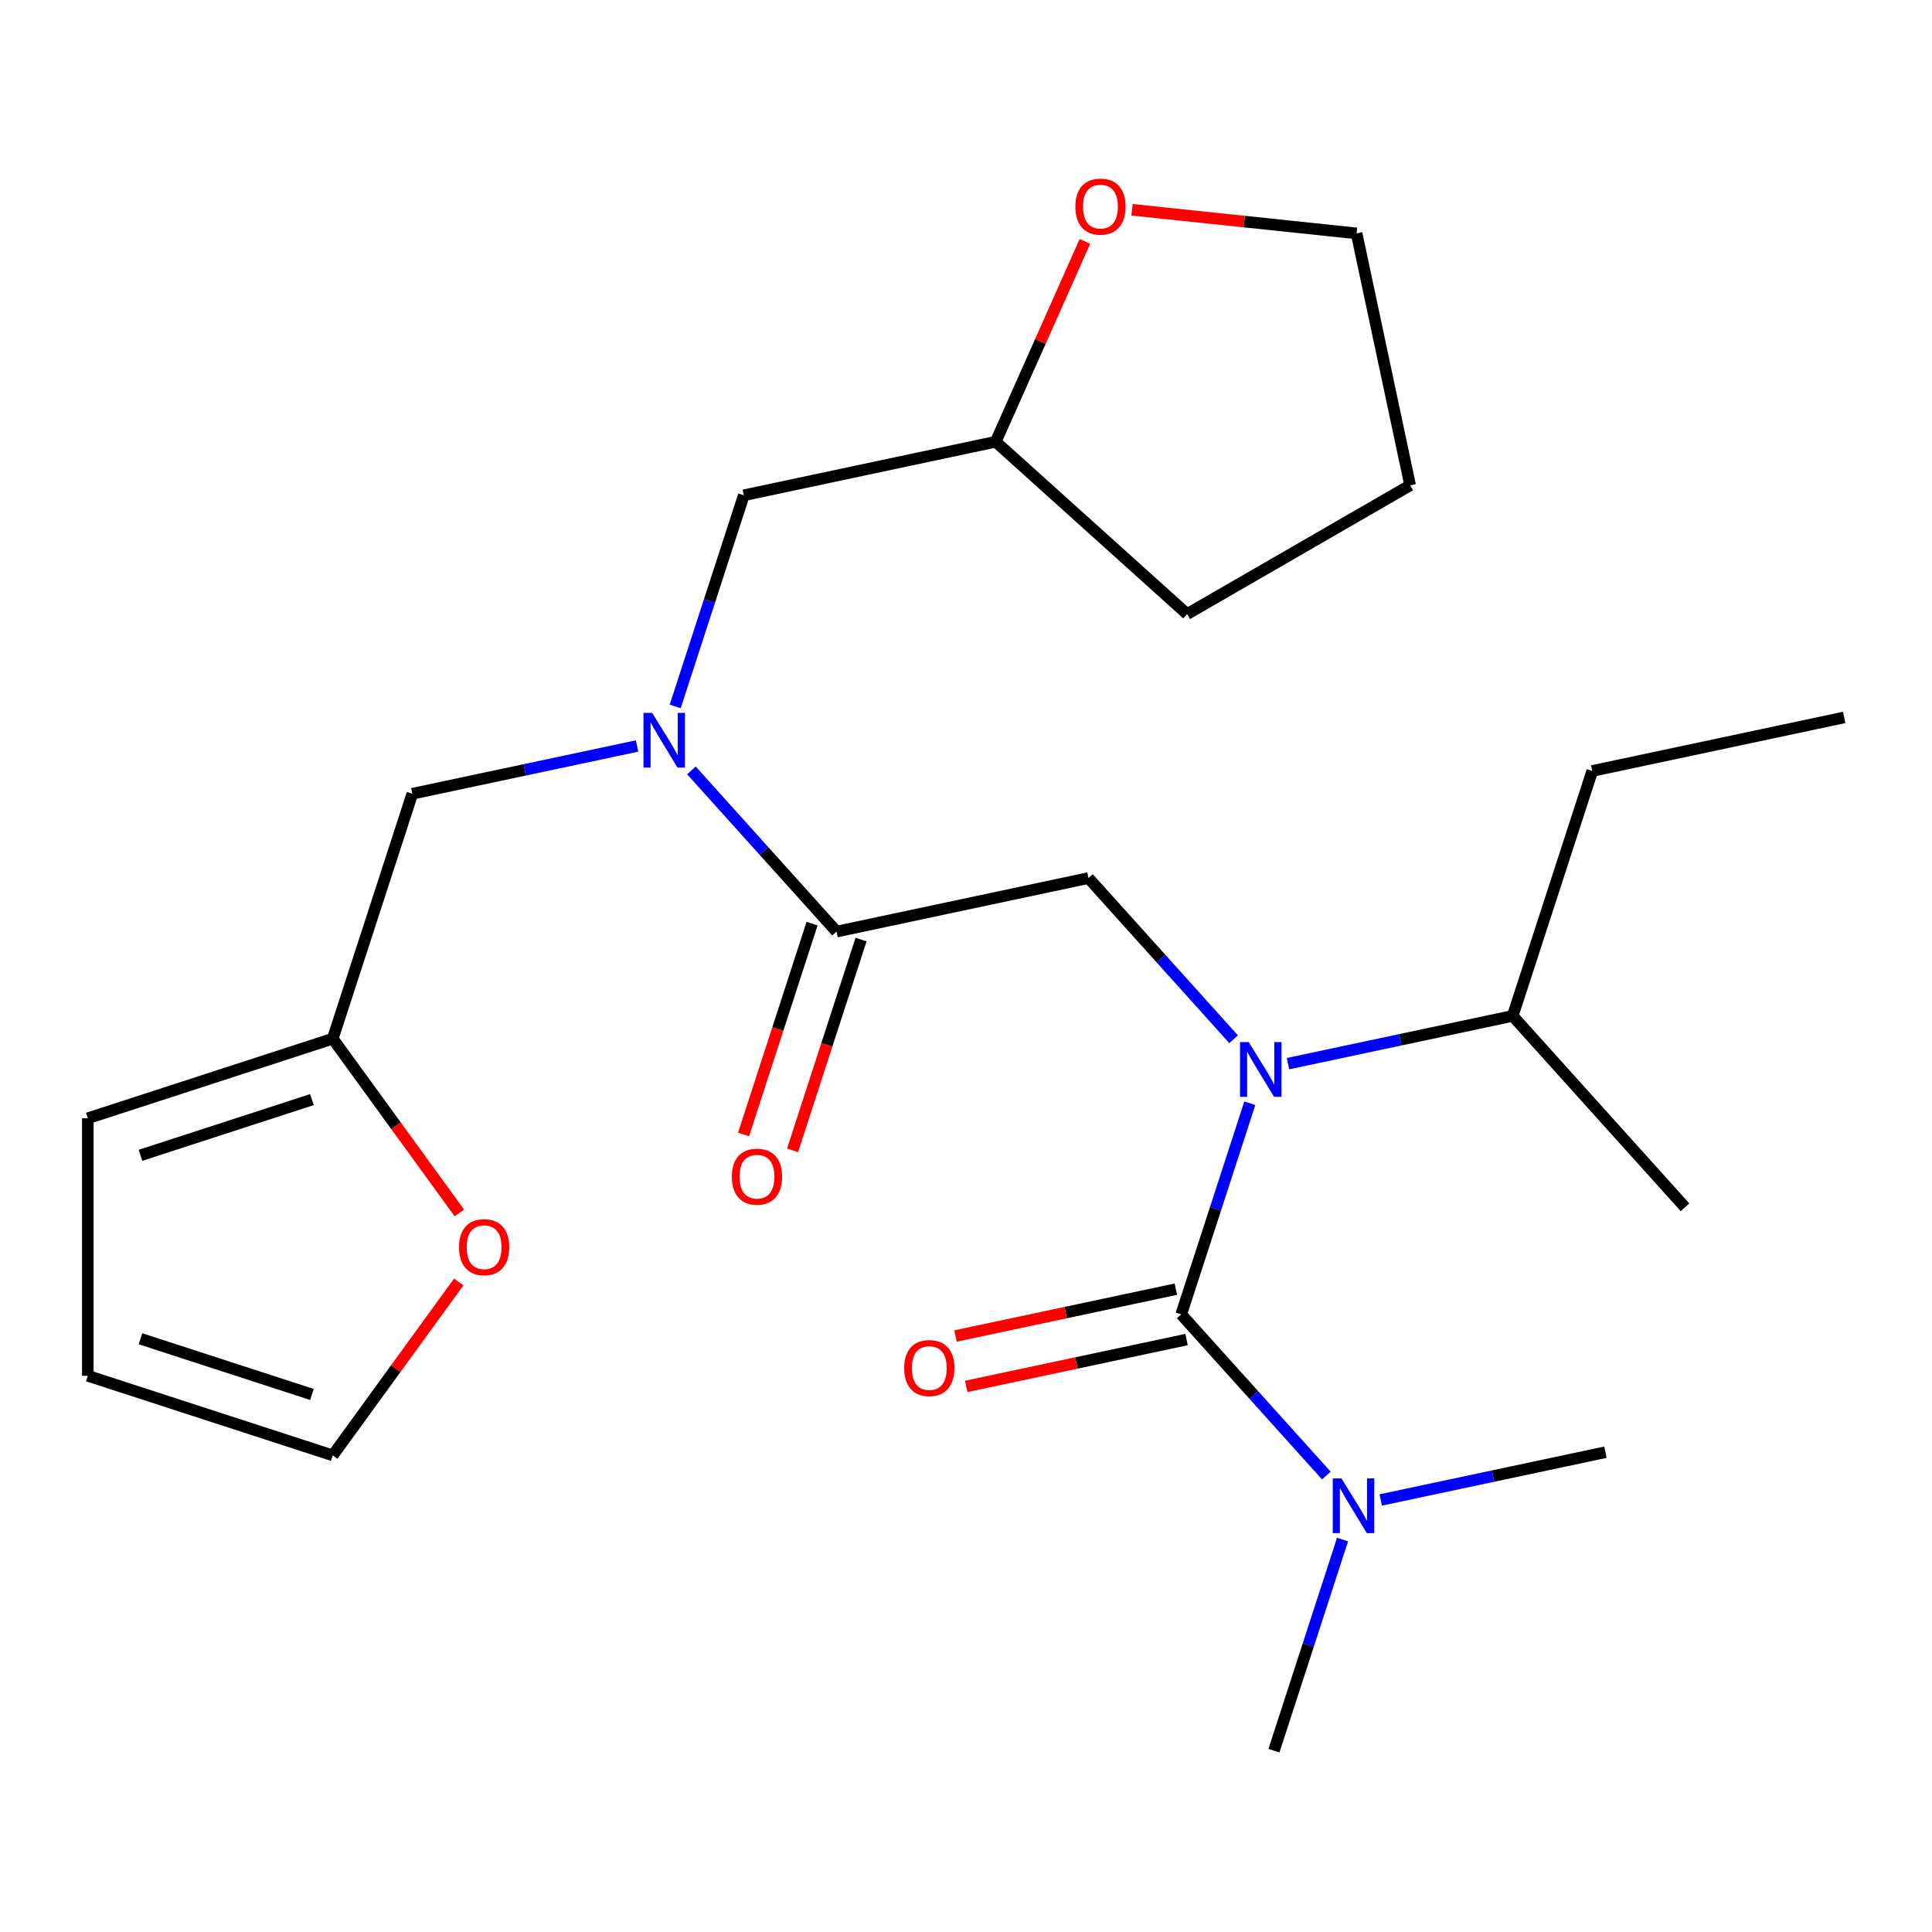 <?xml version='1.0' encoding='iso-8859-1'?>
<svg version='1.1' baseProfile='full'
              xmlns='http://www.w3.org/2000/svg'
                      xmlns:rdkit='http://www.rdkit.org/xml'
                      xmlns:xlink='http://www.w3.org/1999/xlink'
                  xml:space='preserve'
width='1000px' height='1000px' viewBox='0 0 1000 1000'>
<!-- END OF HEADER -->
<rect style='opacity:1.0;fill:#FFFFFF;stroke:none' width='1000' height='1000' x='0' y='0'> </rect>
<path class='bond-0' d='M 611.39,680.314 L 629.144,625.673' style='fill:none;fill-rule:evenodd;stroke:#000000;stroke-width:6px;stroke-linecap:butt;stroke-linejoin:miter;stroke-opacity:1' />
<path class='bond-0' d='M 629.144,625.673 L 646.898,571.032' style='fill:none;fill-rule:evenodd;stroke:#0000FF;stroke-width:6px;stroke-linecap:butt;stroke-linejoin:miter;stroke-opacity:1' />
<path class='bond-4' d='M 611.39,680.314 L 648.951,722.03' style='fill:none;fill-rule:evenodd;stroke:#000000;stroke-width:6px;stroke-linecap:butt;stroke-linejoin:miter;stroke-opacity:1' />
<path class='bond-4' d='M 648.951,722.03 L 686.512,763.745' style='fill:none;fill-rule:evenodd;stroke:#0000FF;stroke-width:6px;stroke-linecap:butt;stroke-linejoin:miter;stroke-opacity:1' />
<path class='bond-7' d='M 608.619,667.275 L 551.592,679.397' style='fill:none;fill-rule:evenodd;stroke:#000000;stroke-width:6px;stroke-linecap:butt;stroke-linejoin:miter;stroke-opacity:1' />
<path class='bond-7' d='M 551.592,679.397 L 494.565,691.518' style='fill:none;fill-rule:evenodd;stroke:#FF0000;stroke-width:6px;stroke-linecap:butt;stroke-linejoin:miter;stroke-opacity:1' />
<path class='bond-7' d='M 614.162,693.353 L 557.135,705.474' style='fill:none;fill-rule:evenodd;stroke:#000000;stroke-width:6px;stroke-linecap:butt;stroke-linejoin:miter;stroke-opacity:1' />
<path class='bond-7' d='M 557.135,705.474 L 500.108,717.595' style='fill:none;fill-rule:evenodd;stroke:#FF0000;stroke-width:6px;stroke-linecap:butt;stroke-linejoin:miter;stroke-opacity:1' />
<path class='bond-2' d='M 638.509,537.91 L 600.948,496.194' style='fill:none;fill-rule:evenodd;stroke:#0000FF;stroke-width:6px;stroke-linecap:butt;stroke-linejoin:miter;stroke-opacity:1' />
<path class='bond-2' d='M 600.948,496.194 L 563.387,454.479' style='fill:none;fill-rule:evenodd;stroke:#000000;stroke-width:6px;stroke-linecap:butt;stroke-linejoin:miter;stroke-opacity:1' />
<path class='bond-15' d='M 666.654,550.548 L 724.811,538.186' style='fill:none;fill-rule:evenodd;stroke:#0000FF;stroke-width:6px;stroke-linecap:butt;stroke-linejoin:miter;stroke-opacity:1' />
<path class='bond-15' d='M 724.811,538.186 L 782.968,525.825' style='fill:none;fill-rule:evenodd;stroke:#000000;stroke-width:6px;stroke-linecap:butt;stroke-linejoin:miter;stroke-opacity:1' />
<path class='bond-1' d='M 433.001,482.193 L 563.387,454.479' style='fill:none;fill-rule:evenodd;stroke:#000000;stroke-width:6px;stroke-linecap:butt;stroke-linejoin:miter;stroke-opacity:1' />
<path class='bond-3' d='M 433.001,482.193 L 395.44,440.478' style='fill:none;fill-rule:evenodd;stroke:#000000;stroke-width:6px;stroke-linecap:butt;stroke-linejoin:miter;stroke-opacity:1' />
<path class='bond-3' d='M 395.44,440.478 L 357.879,398.762' style='fill:none;fill-rule:evenodd;stroke:#0000FF;stroke-width:6px;stroke-linecap:butt;stroke-linejoin:miter;stroke-opacity:1' />
<path class='bond-10' d='M 420.324,478.074 L 402.596,532.635' style='fill:none;fill-rule:evenodd;stroke:#000000;stroke-width:6px;stroke-linecap:butt;stroke-linejoin:miter;stroke-opacity:1' />
<path class='bond-10' d='M 402.596,532.635 L 384.868,587.196' style='fill:none;fill-rule:evenodd;stroke:#FF0000;stroke-width:6px;stroke-linecap:butt;stroke-linejoin:miter;stroke-opacity:1' />
<path class='bond-10' d='M 445.679,486.312 L 427.951,540.874' style='fill:none;fill-rule:evenodd;stroke:#000000;stroke-width:6px;stroke-linecap:butt;stroke-linejoin:miter;stroke-opacity:1' />
<path class='bond-10' d='M 427.951,540.874 L 410.223,595.435' style='fill:none;fill-rule:evenodd;stroke:#FF0000;stroke-width:6px;stroke-linecap:butt;stroke-linejoin:miter;stroke-opacity:1' />
<path class='bond-6' d='M 329.735,386.124 L 271.578,398.486' style='fill:none;fill-rule:evenodd;stroke:#0000FF;stroke-width:6px;stroke-linecap:butt;stroke-linejoin:miter;stroke-opacity:1' />
<path class='bond-6' d='M 271.578,398.486 L 213.421,410.847' style='fill:none;fill-rule:evenodd;stroke:#000000;stroke-width:6px;stroke-linecap:butt;stroke-linejoin:miter;stroke-opacity:1' />
<path class='bond-9' d='M 349.491,365.64 L 367.245,310.999' style='fill:none;fill-rule:evenodd;stroke:#0000FF;stroke-width:6px;stroke-linecap:butt;stroke-linejoin:miter;stroke-opacity:1' />
<path class='bond-9' d='M 367.245,310.999 L 384.999,256.358' style='fill:none;fill-rule:evenodd;stroke:#000000;stroke-width:6px;stroke-linecap:butt;stroke-linejoin:miter;stroke-opacity:1' />
<path class='bond-17' d='M 694.901,796.867 L 677.147,851.508' style='fill:none;fill-rule:evenodd;stroke:#0000FF;stroke-width:6px;stroke-linecap:butt;stroke-linejoin:miter;stroke-opacity:1' />
<path class='bond-17' d='M 677.147,851.508 L 659.393,906.149' style='fill:none;fill-rule:evenodd;stroke:#000000;stroke-width:6px;stroke-linecap:butt;stroke-linejoin:miter;stroke-opacity:1' />
<path class='bond-18' d='M 714.657,776.383 L 772.814,764.022' style='fill:none;fill-rule:evenodd;stroke:#0000FF;stroke-width:6px;stroke-linecap:butt;stroke-linejoin:miter;stroke-opacity:1' />
<path class='bond-18' d='M 772.814,764.022 L 830.971,751.66' style='fill:none;fill-rule:evenodd;stroke:#000000;stroke-width:6px;stroke-linecap:butt;stroke-linejoin:miter;stroke-opacity:1' />
<path class='bond-5' d='M 172.229,537.622 L 213.421,410.847' style='fill:none;fill-rule:evenodd;stroke:#000000;stroke-width:6px;stroke-linecap:butt;stroke-linejoin:miter;stroke-opacity:1' />
<path class='bond-8' d='M 172.229,537.622 L 204.992,582.716' style='fill:none;fill-rule:evenodd;stroke:#000000;stroke-width:6px;stroke-linecap:butt;stroke-linejoin:miter;stroke-opacity:1' />
<path class='bond-8' d='M 204.992,582.716 L 237.755,627.811' style='fill:none;fill-rule:evenodd;stroke:#FF0000;stroke-width:6px;stroke-linecap:butt;stroke-linejoin:miter;stroke-opacity:1' />
<path class='bond-11' d='M 172.229,537.622 L 45.455,578.814' style='fill:none;fill-rule:evenodd;stroke:#000000;stroke-width:6px;stroke-linecap:butt;stroke-linejoin:miter;stroke-opacity:1' />
<path class='bond-11' d='M 161.451,569.156 L 72.709,597.99' style='fill:none;fill-rule:evenodd;stroke:#000000;stroke-width:6px;stroke-linecap:butt;stroke-linejoin:miter;stroke-opacity:1' />
<path class='bond-12' d='M 237.436,663.556 L 204.832,708.43' style='fill:none;fill-rule:evenodd;stroke:#FF0000;stroke-width:6px;stroke-linecap:butt;stroke-linejoin:miter;stroke-opacity:1' />
<path class='bond-12' d='M 204.832,708.43 L 172.229,753.304' style='fill:none;fill-rule:evenodd;stroke:#000000;stroke-width:6px;stroke-linecap:butt;stroke-linejoin:miter;stroke-opacity:1' />
<path class='bond-16' d='M 384.999,256.358 L 515.385,228.644' style='fill:none;fill-rule:evenodd;stroke:#000000;stroke-width:6px;stroke-linecap:butt;stroke-linejoin:miter;stroke-opacity:1' />
<path class='bond-13' d='M 45.455,578.814 L 45.455,712.113' style='fill:none;fill-rule:evenodd;stroke:#000000;stroke-width:6px;stroke-linecap:butt;stroke-linejoin:miter;stroke-opacity:1' />
<path class='bond-26' d='M 172.229,753.304 L 45.455,712.113' style='fill:none;fill-rule:evenodd;stroke:#000000;stroke-width:6px;stroke-linecap:butt;stroke-linejoin:miter;stroke-opacity:1' />
<path class='bond-26' d='M 161.451,721.77 L 72.709,692.936' style='fill:none;fill-rule:evenodd;stroke:#000000;stroke-width:6px;stroke-linecap:butt;stroke-linejoin:miter;stroke-opacity:1' />
<path class='bond-14' d='M 561.547,124.961 L 538.466,176.803' style='fill:none;fill-rule:evenodd;stroke:#FF0000;stroke-width:6px;stroke-linecap:butt;stroke-linejoin:miter;stroke-opacity:1' />
<path class='bond-14' d='M 538.466,176.803 L 515.385,228.644' style='fill:none;fill-rule:evenodd;stroke:#000000;stroke-width:6px;stroke-linecap:butt;stroke-linejoin:miter;stroke-opacity:1' />
<path class='bond-19' d='M 585.935,108.586 L 644.053,114.694' style='fill:none;fill-rule:evenodd;stroke:#FF0000;stroke-width:6px;stroke-linecap:butt;stroke-linejoin:miter;stroke-opacity:1' />
<path class='bond-19' d='M 644.053,114.694 L 702.171,120.803' style='fill:none;fill-rule:evenodd;stroke:#000000;stroke-width:6px;stroke-linecap:butt;stroke-linejoin:miter;stroke-opacity:1' />
<path class='bond-20' d='M 782.968,525.825 L 824.159,399.05' style='fill:none;fill-rule:evenodd;stroke:#000000;stroke-width:6px;stroke-linecap:butt;stroke-linejoin:miter;stroke-opacity:1' />
<path class='bond-21' d='M 782.968,525.825 L 872.162,624.885' style='fill:none;fill-rule:evenodd;stroke:#000000;stroke-width:6px;stroke-linecap:butt;stroke-linejoin:miter;stroke-opacity:1' />
<path class='bond-22' d='M 515.385,228.644 L 614.445,317.838' style='fill:none;fill-rule:evenodd;stroke:#000000;stroke-width:6px;stroke-linecap:butt;stroke-linejoin:miter;stroke-opacity:1' />
<path class='bond-25' d='M 702.171,120.803 L 729.885,251.189' style='fill:none;fill-rule:evenodd;stroke:#000000;stroke-width:6px;stroke-linecap:butt;stroke-linejoin:miter;stroke-opacity:1' />
<path class='bond-23' d='M 824.159,399.05 L 954.545,371.336' style='fill:none;fill-rule:evenodd;stroke:#000000;stroke-width:6px;stroke-linecap:butt;stroke-linejoin:miter;stroke-opacity:1' />
<path class='bond-24' d='M 614.445,317.838 L 729.885,251.189' style='fill:none;fill-rule:evenodd;stroke:#000000;stroke-width:6px;stroke-linecap:butt;stroke-linejoin:miter;stroke-opacity:1' />
<path  class='atom-1' d='M 646.322 539.379
L 655.602 554.379
Q 656.522 555.859, 658.002 558.539
Q 659.482 561.219, 659.562 561.379
L 659.562 539.379
L 663.322 539.379
L 663.322 567.699
L 659.442 567.699
L 649.482 551.299
Q 648.322 549.379, 647.082 547.179
Q 645.882 544.979, 645.522 544.299
L 645.522 567.699
L 641.842 567.699
L 641.842 539.379
L 646.322 539.379
' fill='#0000FF'/>
<path  class='atom-4' d='M 337.547 368.973
L 346.827 383.973
Q 347.747 385.453, 349.227 388.133
Q 350.707 390.813, 350.787 390.973
L 350.787 368.973
L 354.547 368.973
L 354.547 397.293
L 350.667 397.293
L 340.707 380.893
Q 339.547 378.973, 338.307 376.773
Q 337.107 374.573, 336.747 373.893
L 336.747 397.293
L 333.067 397.293
L 333.067 368.973
L 337.547 368.973
' fill='#0000FF'/>
<path  class='atom-5' d='M 694.325 765.214
L 703.605 780.214
Q 704.525 781.694, 706.005 784.374
Q 707.485 787.054, 707.565 787.214
L 707.565 765.214
L 711.325 765.214
L 711.325 793.534
L 707.445 793.534
L 697.485 777.134
Q 696.325 775.214, 695.085 773.014
Q 693.885 770.814, 693.525 770.134
L 693.525 793.534
L 689.845 793.534
L 689.845 765.214
L 694.325 765.214
' fill='#0000FF'/>
<path  class='atom-8' d='M 468.004 708.108
Q 468.004 701.308, 471.364 697.508
Q 474.724 693.708, 481.004 693.708
Q 487.284 693.708, 490.644 697.508
Q 494.004 701.308, 494.004 708.108
Q 494.004 714.988, 490.604 718.908
Q 487.204 722.788, 481.004 722.788
Q 474.764 722.788, 471.364 718.908
Q 468.004 715.028, 468.004 708.108
M 481.004 719.588
Q 485.324 719.588, 487.644 716.708
Q 490.004 713.788, 490.004 708.108
Q 490.004 702.548, 487.644 699.748
Q 485.324 696.908, 481.004 696.908
Q 476.684 696.908, 474.324 699.708
Q 472.004 702.508, 472.004 708.108
Q 472.004 713.828, 474.324 716.708
Q 476.684 719.588, 481.004 719.588
' fill='#FF0000'/>
<path  class='atom-9' d='M 237.58 645.543
Q 237.58 638.743, 240.94 634.943
Q 244.3 631.143, 250.58 631.143
Q 256.86 631.143, 260.22 634.943
Q 263.58 638.743, 263.58 645.543
Q 263.58 652.423, 260.18 656.343
Q 256.78 660.223, 250.58 660.223
Q 244.34 660.223, 240.94 656.343
Q 237.58 652.463, 237.58 645.543
M 250.58 657.023
Q 254.9 657.023, 257.22 654.143
Q 259.58 651.223, 259.58 645.543
Q 259.58 639.983, 257.22 637.183
Q 254.9 634.343, 250.58 634.343
Q 246.26 634.343, 243.9 637.143
Q 241.58 639.943, 241.58 645.543
Q 241.58 651.263, 243.9 654.143
Q 246.26 657.023, 250.58 657.023
' fill='#FF0000'/>
<path  class='atom-11' d='M 378.81 609.048
Q 378.81 602.248, 382.17 598.448
Q 385.53 594.648, 391.81 594.648
Q 398.09 594.648, 401.45 598.448
Q 404.81 602.248, 404.81 609.048
Q 404.81 615.928, 401.41 619.848
Q 398.01 623.728, 391.81 623.728
Q 385.57 623.728, 382.17 619.848
Q 378.81 615.968, 378.81 609.048
M 391.81 620.528
Q 396.13 620.528, 398.45 617.648
Q 400.81 614.728, 400.81 609.048
Q 400.81 603.488, 398.45 600.688
Q 396.13 597.848, 391.81 597.848
Q 387.49 597.848, 385.13 600.648
Q 382.81 603.448, 382.81 609.048
Q 382.81 614.768, 385.13 617.648
Q 387.49 620.528, 391.81 620.528
' fill='#FF0000'/>
<path  class='atom-15' d='M 556.602 106.949
Q 556.602 100.149, 559.962 96.349
Q 563.322 92.549, 569.602 92.549
Q 575.882 92.549, 579.242 96.349
Q 582.602 100.149, 582.602 106.949
Q 582.602 113.829, 579.202 117.749
Q 575.802 121.629, 569.602 121.629
Q 563.362 121.629, 559.962 117.749
Q 556.602 113.869, 556.602 106.949
M 569.602 118.429
Q 573.922 118.429, 576.242 115.549
Q 578.602 112.629, 578.602 106.949
Q 578.602 101.389, 576.242 98.589
Q 573.922 95.749, 569.602 95.749
Q 565.282 95.749, 562.922 98.549
Q 560.602 101.349, 560.602 106.949
Q 560.602 112.669, 562.922 115.549
Q 565.282 118.429, 569.602 118.429
' fill='#FF0000'/>
</svg>
